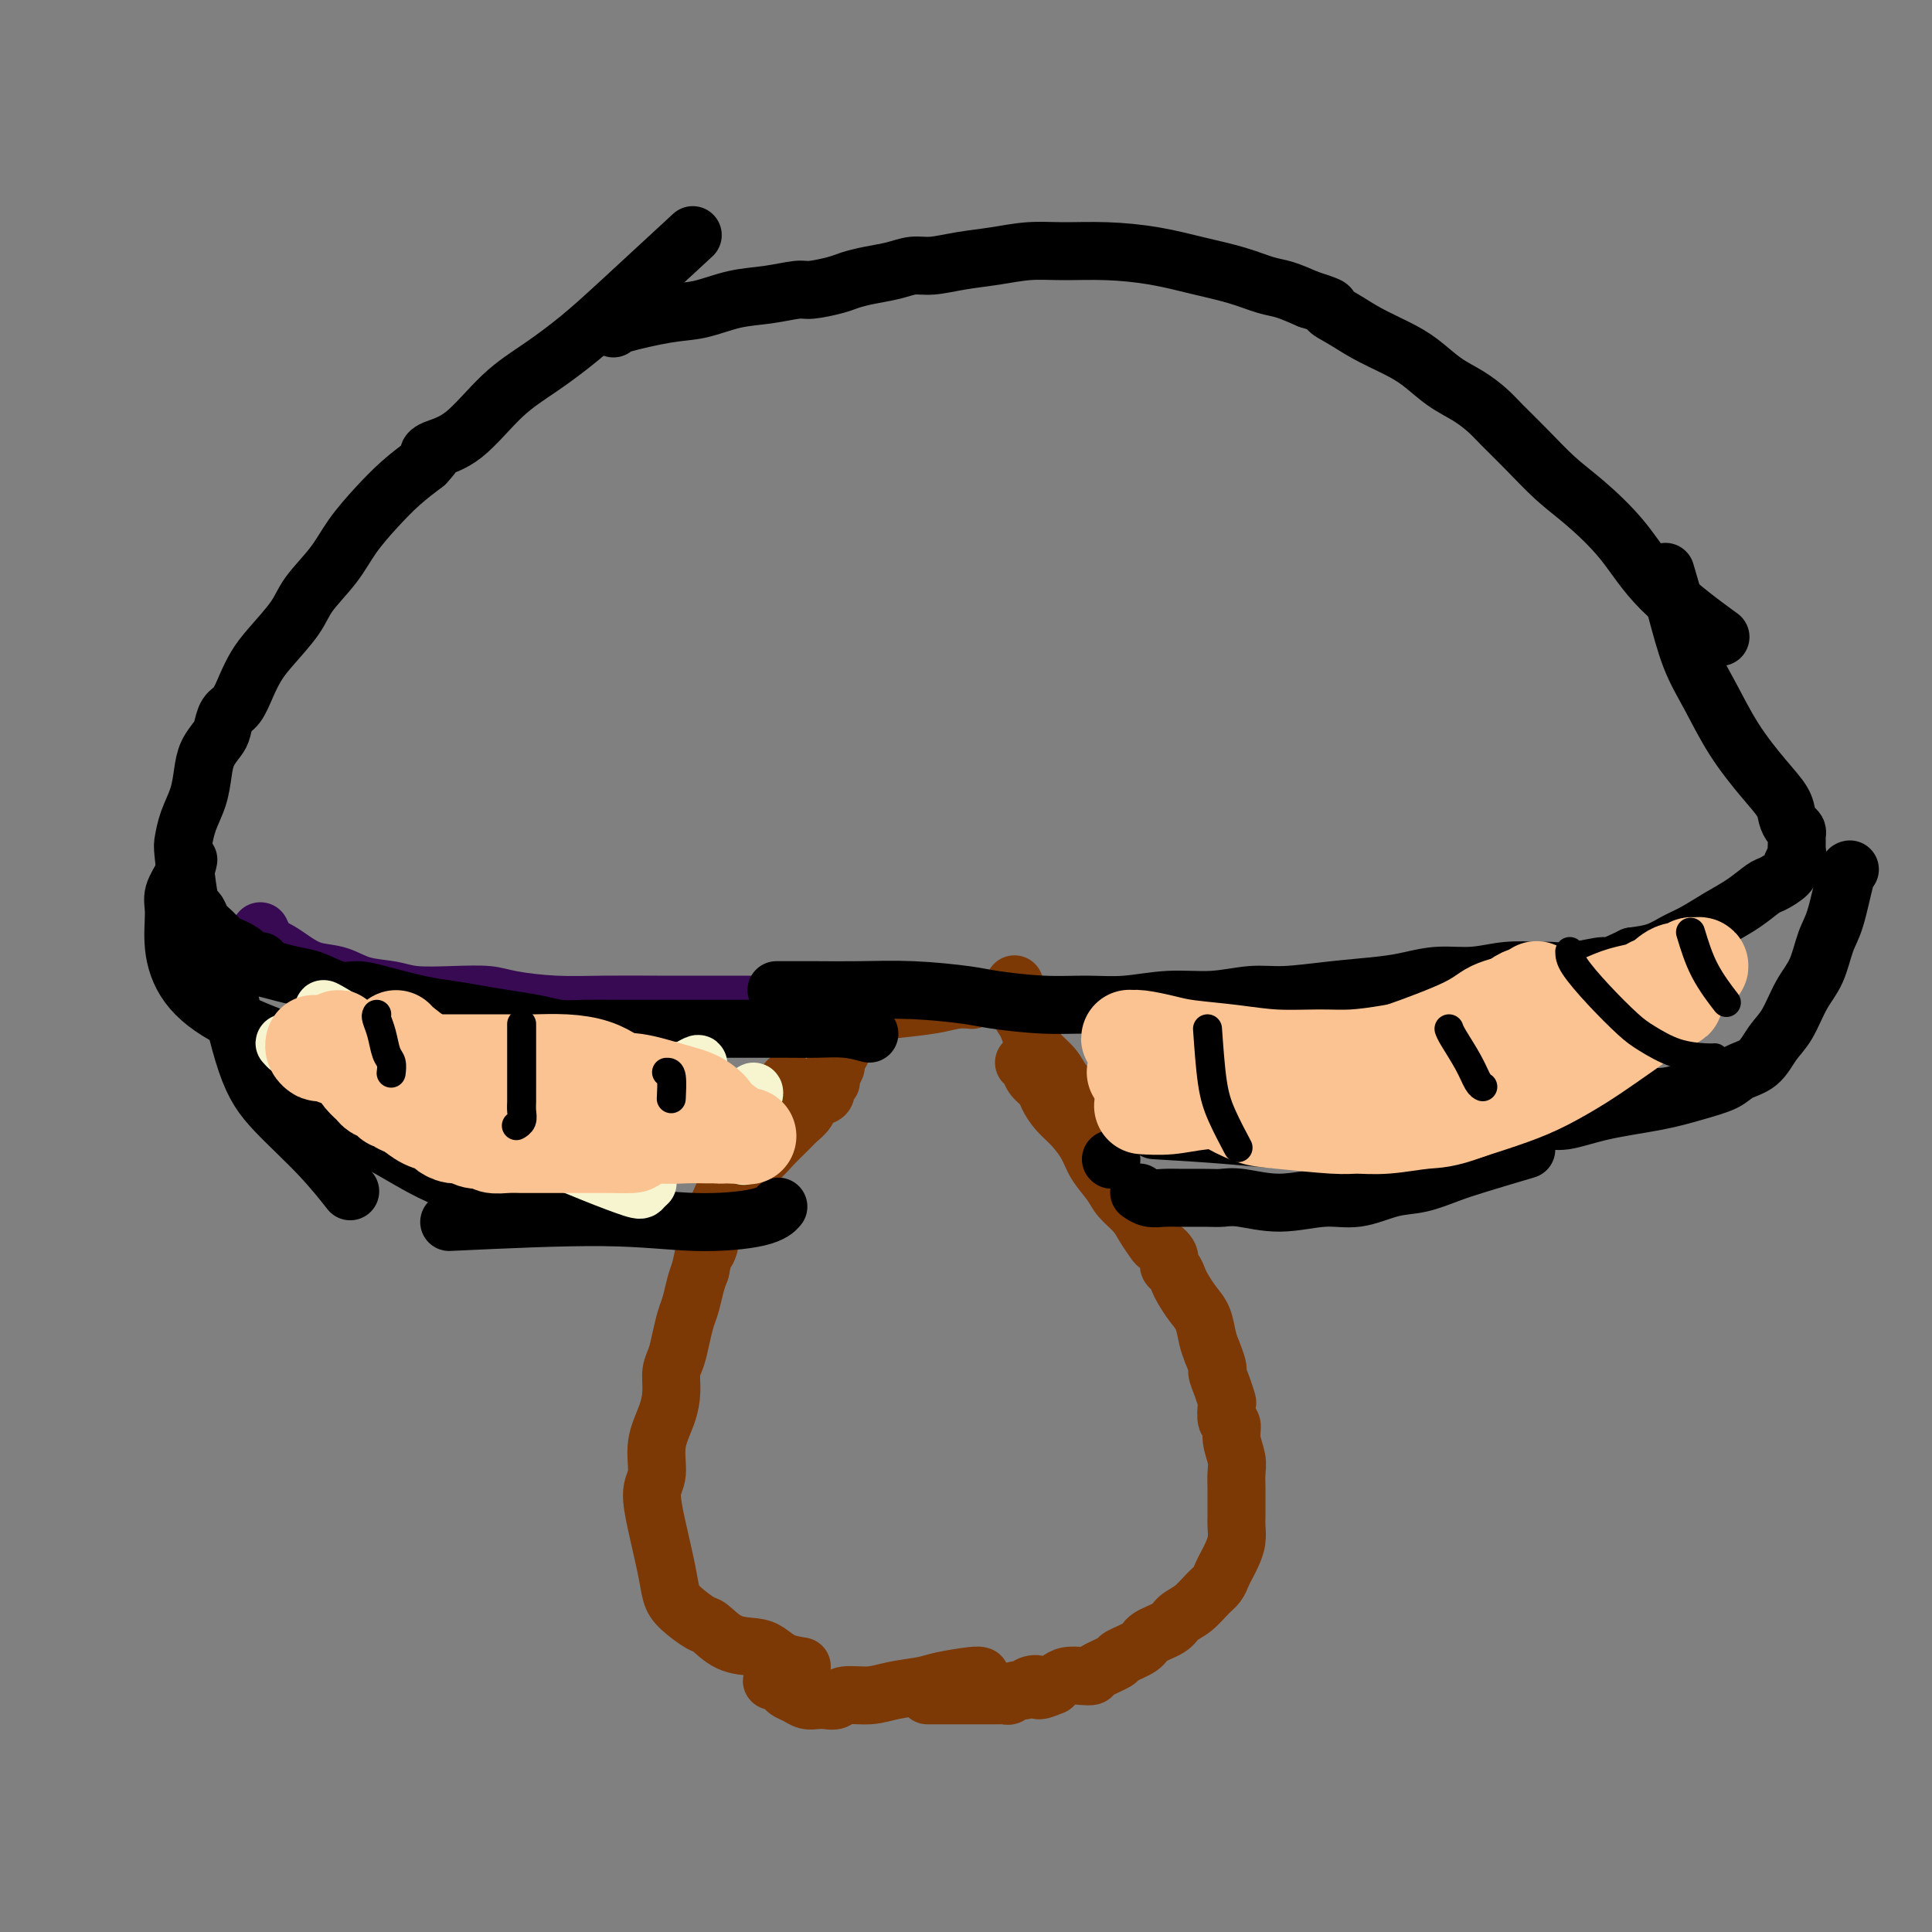 <svg viewBox='0 0 400 400' version='1.1' xmlns='http://www.w3.org/2000/svg' xmlns:xlink='http://www.w3.org/1999/xlink'><rect x="0" y="0" width="400" height="400" fill="#808080" stroke="none"/><g fill='none' stroke='#7C3805' stroke-width='12' stroke-linecap='round' stroke-linejoin='round'><path d='M166,345c-1.409,-0.225 -2.819,-0.449 -4,-1c-1.181,-0.551 -2.135,-1.427 -3,-2c-0.865,-0.573 -1.643,-0.842 -3,-1c-1.357,-0.158 -3.295,-0.204 -5,-1c-1.705,-0.796 -3.177,-2.340 -4,-3c-0.823,-0.660 -0.997,-0.435 -2,-1c-1.003,-0.565 -2.834,-1.919 -4,-3c-1.166,-1.081 -1.667,-1.890 -2,-3c-0.333,-1.110 -0.497,-2.522 -1,-5c-0.503,-2.478 -1.344,-6.024 -2,-9c-0.656,-2.976 -1.128,-5.384 -1,-7c0.128,-1.616 0.857,-2.442 1,-4c0.143,-1.558 -0.298,-3.847 0,-6c0.298,-2.153 1.337,-4.168 2,-6c0.663,-1.832 0.951,-3.481 1,-5c0.049,-1.519 -0.142,-2.909 0,-4c0.142,-1.091 0.615,-1.885 1,-3c0.385,-1.115 0.680,-2.553 1,-4c0.320,-1.447 0.663,-2.903 1,-4c0.337,-1.097 0.668,-1.834 1,-3c0.332,-1.166 0.666,-2.762 1,-4c0.334,-1.238 0.667,-2.119 1,-3'/><path d='M145,263c1.709,-7.959 0.983,-4.856 1,-4c0.017,0.856 0.778,-0.534 1,-2c0.222,-1.466 -0.095,-3.008 0,-4c0.095,-0.992 0.603,-1.434 1,-2c0.397,-0.566 0.684,-1.255 1,-2c0.316,-0.745 0.662,-1.547 1,-2c0.338,-0.453 0.668,-0.558 1,-1c0.332,-0.442 0.667,-1.220 1,-2c0.333,-0.780 0.666,-1.560 1,-2c0.334,-0.440 0.670,-0.539 1,-1c0.330,-0.461 0.653,-1.283 1,-2c0.347,-0.717 0.719,-1.329 1,-2c0.281,-0.671 0.472,-1.402 1,-2c0.528,-0.598 1.395,-1.065 2,-2c0.605,-0.935 0.950,-2.340 1,-3c0.050,-0.660 -0.193,-0.577 0,-1c0.193,-0.423 0.822,-1.354 1,-2c0.178,-0.646 -0.097,-1.008 0,-1c0.097,0.008 0.565,0.387 1,0c0.435,-0.387 0.839,-1.539 1,-2c0.161,-0.461 0.081,-0.230 0,0'/><path d='M212,220c0.365,0.246 0.730,0.492 1,1c0.270,0.508 0.445,1.279 1,2c0.555,0.721 1.490,1.392 2,2c0.510,0.608 0.597,1.151 1,2c0.403,0.849 1.123,2.002 2,3c0.877,0.998 1.910,1.842 3,3c1.090,1.158 2.235,2.631 3,4c0.765,1.369 1.149,2.634 2,4c0.851,1.366 2.168,2.832 3,4c0.832,1.168 1.177,2.038 2,3c0.823,0.962 2.123,2.015 3,3c0.877,0.985 1.330,1.903 2,3c0.670,1.097 1.555,2.373 2,3c0.445,0.627 0.448,0.605 1,1c0.552,0.395 1.653,1.207 2,2c0.347,0.793 -0.059,1.567 0,2c0.059,0.433 0.583,0.527 1,1c0.417,0.473 0.728,1.327 1,2c0.272,0.673 0.507,1.167 1,2c0.493,0.833 1.246,2.007 2,3c0.754,0.993 1.511,1.806 2,3c0.489,1.194 0.711,2.770 1,4c0.289,1.230 0.644,2.115 1,3'/><path d='M251,280c1.574,3.866 1.009,3.530 1,4c-0.009,0.470 0.537,1.746 1,3c0.463,1.254 0.841,2.488 1,3c0.159,0.512 0.099,0.304 0,1c-0.099,0.696 -0.237,2.297 0,3c0.237,0.703 0.848,0.509 1,1c0.152,0.491 -0.155,1.667 0,3c0.155,1.333 0.774,2.822 1,4c0.226,1.178 0.060,2.044 0,3c-0.060,0.956 -0.015,2.002 0,3c0.015,0.998 0.001,1.948 0,3c-0.001,1.052 0.011,2.207 0,3c-0.011,0.793 -0.045,1.223 0,2c0.045,0.777 0.167,1.899 0,3c-0.167,1.101 -0.624,2.181 -1,3c-0.376,0.819 -0.669,1.378 -1,2c-0.331,0.622 -0.698,1.307 -1,2c-0.302,0.693 -0.540,1.393 -1,2c-0.460,0.607 -1.143,1.121 -2,2c-0.857,0.879 -1.890,2.122 -3,3c-1.110,0.878 -2.299,1.391 -3,2c-0.701,0.609 -0.916,1.314 -2,2c-1.084,0.686 -3.037,1.353 -4,2c-0.963,0.647 -0.936,1.273 -2,2c-1.064,0.727 -3.218,1.554 -4,2c-0.782,0.446 -0.191,0.511 -1,1c-0.809,0.489 -3.018,1.402 -4,2c-0.982,0.598 -0.735,0.881 -1,1c-0.265,0.119 -1.040,0.073 -2,0c-0.960,-0.073 -2.105,-0.174 -3,0c-0.895,0.174 -1.542,0.621 -2,1c-0.458,0.379 -0.729,0.689 -1,1'/><path d='M218,349c-4.279,1.874 -2.978,0.558 -3,0c-0.022,-0.558 -1.368,-0.360 -2,0c-0.632,0.360 -0.550,0.881 -1,1c-0.450,0.119 -1.431,-0.164 -2,0c-0.569,0.164 -0.725,0.776 -1,1c-0.275,0.224 -0.670,0.060 -1,0c-0.330,-0.060 -0.595,-0.016 -1,0c-0.405,0.016 -0.949,0.004 -1,0c-0.051,-0.004 0.390,-0.001 0,0c-0.390,0.001 -1.610,0.000 -2,0c-0.390,-0.000 0.051,-0.000 0,0c-0.051,0.000 -0.595,0.000 -1,0c-0.405,-0.000 -0.671,-0.000 -1,0c-0.329,0.000 -0.722,0.000 -1,0c-0.278,-0.000 -0.441,-0.000 -1,0c-0.559,0.000 -1.513,0.000 -2,0c-0.487,-0.000 -0.508,-0.000 -1,0c-0.492,0.000 -1.456,0.000 -2,0c-0.544,-0.000 -0.668,-0.000 -1,0c-0.332,0.000 -0.873,0.000 -1,0c-0.127,-0.000 0.158,-0.000 0,0c-0.158,0.000 -0.759,0.000 -1,0c-0.241,-0.000 -0.120,-0.000 0,0'/><path d='M203,347c-0.247,-0.089 -0.493,-0.177 -2,0c-1.507,0.177 -4.274,0.621 -6,1c-1.726,0.379 -2.412,0.694 -4,1c-1.588,0.306 -4.078,0.604 -6,1c-1.922,0.396 -3.277,0.891 -5,1c-1.723,0.109 -3.812,-0.166 -5,0c-1.188,0.166 -1.473,0.774 -2,1c-0.527,0.226 -1.297,0.072 -2,0c-0.703,-0.072 -1.339,-0.060 -2,0c-0.661,0.060 -1.348,0.170 -2,0c-0.652,-0.170 -1.271,-0.619 -2,-1c-0.729,-0.381 -1.568,-0.694 -2,-1c-0.432,-0.306 -0.455,-0.604 -1,-1c-0.545,-0.396 -1.610,-0.890 -2,-1c-0.390,-0.110 -0.105,0.163 0,0c0.105,-0.163 0.030,-0.761 0,-1c-0.030,-0.239 -0.015,-0.120 0,0'/><path d='M154,243c-0.071,0.215 -0.143,0.430 0,0c0.143,-0.430 0.499,-1.505 1,-2c0.501,-0.495 1.146,-0.412 2,-1c0.854,-0.588 1.915,-1.849 3,-3c1.085,-1.151 2.192,-2.193 3,-3c0.808,-0.807 1.317,-1.381 2,-2c0.683,-0.619 1.541,-1.284 2,-2c0.459,-0.716 0.519,-1.484 1,-2c0.481,-0.516 1.382,-0.781 2,-1c0.618,-0.219 0.954,-0.391 1,-1c0.046,-0.609 -0.199,-1.654 0,-2c0.199,-0.346 0.841,0.006 1,0c0.159,-0.006 -0.165,-0.372 0,-1c0.165,-0.628 0.817,-1.520 1,-2c0.183,-0.480 -0.105,-0.549 0,-1c0.105,-0.451 0.603,-1.284 1,-2c0.397,-0.716 0.694,-1.316 1,-2c0.306,-0.684 0.621,-1.453 1,-2c0.379,-0.547 0.823,-0.870 1,-1c0.177,-0.130 0.089,-0.065 0,0'/><path d='M223,227c-1.126,-1.009 -2.252,-2.017 -3,-3c-0.748,-0.983 -1.117,-1.940 -2,-3c-0.883,-1.060 -2.279,-2.223 -3,-3c-0.721,-0.777 -0.767,-1.168 -1,-2c-0.233,-0.832 -0.655,-2.106 -1,-3c-0.345,-0.894 -0.614,-1.410 -1,-2c-0.386,-0.590 -0.888,-1.255 -1,-2c-0.112,-0.745 0.166,-1.571 0,-2c-0.166,-0.429 -0.775,-0.462 -1,-1c-0.225,-0.538 -0.064,-1.582 0,-2c0.064,-0.418 0.032,-0.209 0,0'/><path d='M177,210c2.603,-0.340 5.206,-0.679 8,-1c2.794,-0.321 5.780,-0.622 8,-1c2.220,-0.378 3.675,-0.833 5,-1c1.325,-0.167 2.522,-0.048 3,0c0.478,0.048 0.239,0.024 0,0'/></g>
<g fill='none' stroke='#370A53' stroke-width='12' stroke-linecap='round' stroke-linejoin='round'><path d='M164,208c-3.408,0.000 -6.816,0.001 -10,0c-3.184,-0.001 -6.144,-0.003 -9,0c-2.856,0.003 -5.609,0.011 -9,0c-3.391,-0.011 -7.422,-0.042 -11,0c-3.578,0.042 -6.705,0.156 -10,0c-3.295,-0.156 -6.760,-0.581 -9,-1c-2.240,-0.419 -3.256,-0.832 -5,-1c-1.744,-0.168 -4.215,-0.090 -7,0c-2.785,0.090 -5.882,0.194 -8,0c-2.118,-0.194 -3.256,-0.685 -5,-1c-1.744,-0.315 -4.095,-0.455 -6,-1c-1.905,-0.545 -3.365,-1.494 -5,-2c-1.635,-0.506 -3.446,-0.568 -5,-1c-1.554,-0.432 -2.851,-1.233 -4,-2c-1.149,-0.767 -2.150,-1.498 -3,-2c-0.850,-0.502 -1.547,-0.774 -2,-1c-0.453,-0.226 -0.660,-0.407 -1,-1c-0.340,-0.593 -0.811,-1.598 -1,-2c-0.189,-0.402 -0.094,-0.201 0,0'/></g>
<g fill='none' stroke='#000000' stroke-width='12' stroke-linecap='round' stroke-linejoin='round'><path d='M180,214c-1.563,-0.423 -3.125,-0.845 -5,-1c-1.875,-0.155 -4.062,-0.041 -6,0c-1.938,0.041 -3.628,0.011 -6,0c-2.372,-0.011 -5.428,-0.003 -8,0c-2.572,0.003 -4.661,0.001 -7,0c-2.339,-0.001 -4.929,-0.000 -7,0c-2.071,0.000 -3.624,0.001 -5,0c-1.376,-0.001 -2.575,-0.003 -4,0c-1.425,0.003 -3.075,0.012 -5,0c-1.925,-0.012 -4.123,-0.045 -6,0c-1.877,0.045 -3.432,0.166 -5,0c-1.568,-0.166 -3.150,-0.621 -5,-1c-1.850,-0.379 -3.968,-0.682 -6,-1c-2.032,-0.318 -3.979,-0.650 -6,-1c-2.021,-0.350 -4.118,-0.719 -6,-1c-1.882,-0.281 -3.550,-0.474 -6,-1c-2.450,-0.526 -5.684,-1.384 -8,-2c-2.316,-0.616 -3.715,-0.991 -5,-1c-1.285,-0.009 -2.458,0.348 -4,0c-1.542,-0.348 -3.455,-1.403 -5,-2c-1.545,-0.597 -2.724,-0.738 -4,-1c-1.276,-0.262 -2.650,-0.646 -4,-1c-1.350,-0.354 -2.675,-0.677 -4,-1'/><path d='M53,200c-10.330,-2.352 -4.656,-1.732 -3,-2c1.656,-0.268 -0.708,-1.423 -2,-2c-1.292,-0.577 -1.512,-0.574 -2,-1c-0.488,-0.426 -1.244,-1.281 -2,-2c-0.756,-0.719 -1.513,-1.303 -2,-2c-0.487,-0.697 -0.705,-1.508 -1,-2c-0.295,-0.492 -0.665,-0.665 -1,-1c-0.335,-0.335 -0.633,-0.833 -1,-3c-0.367,-2.167 -0.803,-6.004 -1,-8c-0.197,-1.996 -0.156,-2.151 0,-3c0.156,-0.849 0.427,-2.391 1,-4c0.573,-1.609 1.449,-3.283 2,-5c0.551,-1.717 0.777,-3.475 1,-5c0.223,-1.525 0.444,-2.816 1,-4c0.556,-1.184 1.447,-2.262 2,-3c0.553,-0.738 0.767,-1.134 1,-2c0.233,-0.866 0.486,-2.200 1,-3c0.514,-0.800 1.289,-1.067 2,-2c0.711,-0.933 1.357,-2.533 2,-4c0.643,-1.467 1.284,-2.799 2,-4c0.716,-1.201 1.505,-2.269 3,-4c1.495,-1.731 3.694,-4.125 5,-6c1.306,-1.875 1.720,-3.232 3,-5c1.280,-1.768 3.426,-3.946 5,-6c1.574,-2.054 2.577,-3.984 4,-6c1.423,-2.016 3.268,-4.120 5,-6c1.732,-1.880 3.352,-3.537 5,-5c1.648,-1.463 3.324,-2.731 5,-4'/><path d='M88,96c2.556,-2.732 1.447,-2.063 1,-2c-0.447,0.063 -0.232,-0.480 1,-1c1.232,-0.520 3.482,-1.015 6,-3c2.518,-1.985 5.304,-5.459 8,-8c2.696,-2.541 5.303,-4.151 8,-6c2.697,-1.849 5.486,-3.939 8,-6c2.514,-2.061 4.754,-4.093 9,-8c4.246,-3.907 10.499,-9.688 13,-12c2.501,-2.312 1.251,-1.156 0,0'/><path d='M127,68c-0.006,-0.212 -0.013,-0.424 2,-1c2.013,-0.576 6.045,-1.517 9,-2c2.955,-0.483 4.833,-0.507 7,-1c2.167,-0.493 4.622,-1.456 7,-2c2.378,-0.544 4.680,-0.671 7,-1c2.320,-0.329 4.657,-0.862 6,-1c1.343,-0.138 1.692,0.118 3,0c1.308,-0.118 3.574,-0.610 5,-1c1.426,-0.390 2.011,-0.678 3,-1c0.989,-0.322 2.384,-0.678 4,-1c1.616,-0.322 3.455,-0.611 5,-1c1.545,-0.389 2.795,-0.879 4,-1c1.205,-0.121 2.363,0.125 4,0c1.637,-0.125 3.753,-0.623 6,-1c2.247,-0.377 4.625,-0.635 7,-1c2.375,-0.365 4.747,-0.838 7,-1c2.253,-0.162 4.386,-0.013 7,0c2.614,0.013 5.707,-0.109 9,0c3.293,0.109 6.785,0.448 10,1c3.215,0.552 6.154,1.316 9,2c2.846,0.684 5.598,1.286 8,2c2.402,0.714 4.454,1.538 6,2c1.546,0.462 2.584,0.560 4,1c1.416,0.440 3.208,1.220 5,2'/><path d='M271,62c5.734,1.762 4.069,1.667 4,2c-0.069,0.333 1.456,1.093 3,2c1.544,0.907 3.105,1.961 5,3c1.895,1.039 4.125,2.063 6,3c1.875,0.937 3.396,1.786 5,3c1.604,1.214 3.291,2.794 5,4c1.709,1.206 3.439,2.037 5,3c1.561,0.963 2.952,2.057 4,3c1.048,0.943 1.752,1.736 3,3c1.248,1.264 3.040,3.001 5,5c1.960,1.999 4.089,4.260 6,6c1.911,1.740 3.603,2.958 6,5c2.397,2.042 5.498,4.908 8,8c2.502,3.092 4.404,6.409 8,10c3.596,3.591 8.884,7.454 11,9c2.116,1.546 1.058,0.773 0,0'/><path d='M345,119c-0.160,-0.539 -0.320,-1.077 0,0c0.320,1.077 1.120,3.771 2,7c0.880,3.229 1.840,6.993 3,10c1.160,3.007 2.520,5.256 4,8c1.480,2.744 3.079,5.982 5,9c1.921,3.018 4.165,5.817 6,8c1.835,2.183 3.262,3.750 4,5c0.738,1.250 0.786,2.181 1,3c0.214,0.819 0.593,1.525 1,2c0.407,0.475 0.841,0.719 1,1c0.159,0.281 0.042,0.600 0,1c-0.042,0.400 -0.010,0.880 0,1c0.010,0.120 -0.001,-0.119 0,0c0.001,0.119 0.013,0.598 0,1c-0.013,0.402 -0.052,0.728 0,1c0.052,0.272 0.195,0.491 0,1c-0.195,0.509 -0.729,1.308 -1,2c-0.271,0.692 -0.280,1.276 -1,2c-0.720,0.724 -2.152,1.587 -3,2c-0.848,0.413 -1.111,0.375 -2,1c-0.889,0.625 -2.403,1.911 -4,3c-1.597,1.089 -3.276,1.980 -5,3c-1.724,1.020 -3.493,2.170 -5,3c-1.507,0.830 -2.752,1.339 -4,2c-1.248,0.661 -2.499,1.475 -4,2c-1.501,0.525 -3.250,0.763 -5,1'/><path d='M338,198c-5.555,2.712 -4.941,1.994 -6,2c-1.059,0.006 -3.789,0.738 -6,1c-2.211,0.262 -3.902,0.055 -5,0c-1.098,-0.055 -1.601,0.041 -3,0c-1.399,-0.041 -3.692,-0.218 -6,0c-2.308,0.218 -4.630,0.832 -7,1c-2.370,0.168 -4.789,-0.109 -7,0c-2.211,0.109 -4.213,0.602 -6,1c-1.787,0.398 -3.360,0.699 -6,1c-2.640,0.301 -6.348,0.601 -10,1c-3.652,0.399 -7.247,0.895 -10,1c-2.753,0.105 -4.663,-0.182 -7,0c-2.337,0.182 -5.103,0.834 -8,1c-2.897,0.166 -5.927,-0.155 -9,0c-3.073,0.155 -6.189,0.785 -9,1c-2.811,0.215 -5.318,0.015 -8,0c-2.682,-0.015 -5.540,0.154 -9,0c-3.460,-0.154 -7.524,-0.630 -10,-1c-2.476,-0.370 -3.365,-0.635 -6,-1c-2.635,-0.365 -7.015,-0.830 -11,-1c-3.985,-0.170 -7.576,-0.046 -11,0c-3.424,0.046 -6.681,0.012 -9,0c-2.319,-0.012 -3.701,-0.003 -5,0c-1.299,0.003 -2.514,0.001 -3,0c-0.486,-0.001 -0.243,-0.000 0,0'/><path d='M54,199c0.000,0.000 0.100,0.100 0.1,0.1'/><path d='M39,178c-0.193,0.894 -0.386,1.787 -1,3c-0.614,1.213 -1.649,2.745 -2,4c-0.351,1.255 -0.019,2.232 0,4c0.019,1.768 -0.277,4.327 0,7c0.277,2.673 1.126,5.459 3,8c1.874,2.541 4.774,4.838 9,7c4.226,2.162 9.779,4.189 12,5c2.221,0.811 1.111,0.405 0,0'/><path d='M46,200c1.659,7.537 3.317,15.075 5,20c1.683,4.925 3.389,7.238 6,10c2.611,2.762 6.126,5.974 9,9c2.874,3.026 5.107,5.864 6,7c0.893,1.136 0.447,0.568 0,0'/><path d='M62,228c0.273,0.112 0.545,0.223 4,2c3.455,1.777 10.091,5.219 15,8c4.909,2.781 8.091,4.903 14,7c5.909,2.097 14.545,4.171 18,5c3.455,0.829 1.727,0.415 0,0'/><path d='M93,253c11.735,-0.550 23.470,-1.100 32,-1c8.530,0.100 13.853,0.852 19,1c5.147,0.148 10.116,-0.306 13,-1c2.884,-0.694 3.681,-1.627 4,-2c0.319,-0.373 0.159,-0.187 0,0'/><path d='M239,234c5.146,0.307 10.292,0.614 15,1c4.708,0.386 8.978,0.849 13,1c4.022,0.151 7.796,-0.012 13,0c5.204,0.012 11.838,0.199 17,0c5.162,-0.199 8.851,-0.784 11,-1c2.149,-0.216 2.757,-0.062 3,0c0.243,0.062 0.122,0.031 0,0'/><path d='M283,233c0.000,0.000 0.100,0.100 0.1,0.1'/><path d='M339,227c2.089,0.111 4.178,0.222 6,0c1.822,-0.222 3.378,-0.778 4,-1c0.622,-0.222 0.311,-0.111 0,0'/><path d='M383,180c-0.246,0.050 -0.491,0.100 -1,2c-0.509,1.900 -1.280,5.649 -2,8c-0.720,2.351 -1.389,3.303 -2,5c-0.611,1.697 -1.162,4.139 -2,6c-0.838,1.861 -1.961,3.142 -3,5c-1.039,1.858 -1.994,4.294 -3,6c-1.006,1.706 -2.062,2.684 -3,4c-0.938,1.316 -1.757,2.972 -3,4c-1.243,1.028 -2.910,1.430 -4,2c-1.090,0.570 -1.604,1.309 -3,2c-1.396,0.691 -3.675,1.333 -6,2c-2.325,0.667 -4.695,1.360 -8,2c-3.305,0.640 -7.543,1.228 -11,2c-3.457,0.772 -6.131,1.727 -8,2c-1.869,0.273 -2.932,-0.137 -4,0c-1.068,0.137 -2.142,0.820 -3,1c-0.858,0.180 -1.500,-0.144 -2,0c-0.500,0.144 -0.857,0.755 -1,1c-0.143,0.245 -0.071,0.122 0,0'/><path d='M316,238c-3.693,1.099 -7.385,2.197 -10,3c-2.615,0.803 -4.152,1.310 -6,2c-1.848,0.690 -4.007,1.563 -6,2c-1.993,0.437 -3.821,0.439 -6,1c-2.179,0.561 -4.709,1.681 -7,2c-2.291,0.319 -4.344,-0.163 -7,0c-2.656,0.163 -5.914,0.972 -9,1c-3.086,0.028 -5.998,-0.725 -8,-1c-2.002,-0.275 -3.092,-0.073 -4,0c-0.908,0.073 -1.634,0.016 -3,0c-1.366,-0.016 -3.372,0.010 -5,0c-1.628,-0.010 -2.880,-0.054 -4,0c-1.120,0.054 -2.109,0.207 -3,0c-0.891,-0.207 -1.683,-0.773 -2,-1c-0.317,-0.227 -0.158,-0.113 0,0'/><path d='M230,240c0.000,0.000 0.100,0.100 0.1,0.1'/></g>
<g fill='none' stroke='#F7F5D0' stroke-width='12' stroke-linecap='round' stroke-linejoin='round'><path d='M98,223c2.841,1.403 5.682,2.806 8,4c2.318,1.194 4.112,2.180 6,3c1.888,0.820 3.870,1.475 6,2c2.130,0.525 4.409,0.922 6,1c1.591,0.078 2.493,-0.161 4,0c1.507,0.161 3.620,0.722 5,1c1.380,0.278 2.028,0.272 3,0c0.972,-0.272 2.269,-0.811 3,-1c0.731,-0.189 0.895,-0.029 1,0c0.105,0.029 0.152,-0.073 0,0c-0.152,0.073 -0.504,0.322 -1,0c-0.496,-0.322 -1.137,-1.214 -3,-2c-1.863,-0.786 -4.950,-1.464 -8,-2c-3.050,-0.536 -6.065,-0.928 -9,-1c-2.935,-0.072 -5.790,0.177 -8,0c-2.210,-0.177 -3.773,-0.779 -5,-1c-1.227,-0.221 -2.117,-0.061 -3,0c-0.883,0.061 -1.761,0.023 -2,0c-0.239,-0.023 0.159,-0.031 0,0c-0.159,0.031 -0.874,0.099 1,0c1.874,-0.099 6.337,-0.367 10,0c3.663,0.367 6.525,1.368 9,2c2.475,0.632 4.564,0.895 6,1c1.436,0.105 2.218,0.053 3,0'/><path d='M130,230c4.440,0.681 2.040,0.884 2,1c-0.040,0.116 2.281,0.146 2,0c-0.281,-0.146 -3.164,-0.469 -7,-1c-3.836,-0.531 -8.627,-1.270 -13,-2c-4.373,-0.730 -8.329,-1.453 -11,-2c-2.671,-0.547 -4.057,-0.920 -7,-2c-2.943,-1.080 -7.443,-2.866 -10,-4c-2.557,-1.134 -3.171,-1.614 -4,-2c-0.829,-0.386 -1.871,-0.677 -3,-1c-1.129,-0.323 -2.343,-0.678 -3,-1c-0.657,-0.322 -0.756,-0.610 -1,-1c-0.244,-0.390 -0.632,-0.882 -1,-1c-0.368,-0.118 -0.717,0.138 -1,0c-0.283,-0.138 -0.502,-0.670 1,0c1.502,0.670 4.725,2.541 9,6c4.275,3.459 9.604,8.508 15,12c5.396,3.492 10.861,5.429 15,7c4.139,1.571 6.951,2.775 10,4c3.049,1.225 6.333,2.472 8,3c1.667,0.528 1.715,0.337 2,0c0.285,-0.337 0.808,-0.822 1,-1c0.192,-0.178 0.055,-0.051 0,0c-0.055,0.051 -0.027,0.025 0,0'/><path d='M67,209c-0.085,-0.142 -0.169,-0.285 2,1c2.169,1.285 6.593,3.996 10,6c3.407,2.004 5.798,3.300 8,5c2.202,1.700 4.214,3.804 6,5c1.786,1.196 3.345,1.483 5,2c1.655,0.517 3.405,1.263 5,2c1.595,0.737 3.035,1.466 5,2c1.965,0.534 4.456,0.872 6,1c1.544,0.128 2.139,0.047 3,0c0.861,-0.047 1.986,-0.058 3,0c1.014,0.058 1.918,0.185 3,0c1.082,-0.185 2.344,-0.681 3,-1c0.656,-0.319 0.708,-0.460 1,-1c0.292,-0.540 0.825,-1.479 1,-2c0.175,-0.521 -0.009,-0.623 0,-1c0.009,-0.377 0.209,-1.030 -1,-2c-1.209,-0.970 -3.827,-2.257 -6,-3c-2.173,-0.743 -3.901,-0.941 -6,-1c-2.099,-0.059 -4.568,0.022 -7,0c-2.432,-0.022 -4.827,-0.146 -7,0c-2.173,0.146 -4.126,0.561 -6,1c-1.874,0.439 -3.671,0.902 -5,1c-1.329,0.098 -2.191,-0.170 -3,0c-0.809,0.170 -1.564,0.776 -2,1c-0.436,0.224 -0.553,0.064 -1,0c-0.447,-0.064 -1.223,-0.032 -2,0'/><path d='M82,225c-5.081,0.500 -1.285,0.250 -1,0c0.285,-0.250 -2.941,-0.501 -5,-1c-2.059,-0.499 -2.951,-1.247 -4,-2c-1.049,-0.753 -2.257,-1.512 -4,-2c-1.743,-0.488 -4.023,-0.705 -5,-1c-0.977,-0.295 -0.652,-0.669 -1,-1c-0.348,-0.331 -1.368,-0.620 -2,-1c-0.632,-0.380 -0.875,-0.851 -1,-1c-0.125,-0.149 -0.132,0.025 0,0c0.132,-0.025 0.403,-0.248 1,0c0.597,0.248 1.521,0.967 3,2c1.479,1.033 3.513,2.380 6,4c2.487,1.620 5.429,3.512 8,5c2.571,1.488 4.773,2.571 7,4c2.227,1.429 4.479,3.205 6,4c1.521,0.795 2.312,0.609 3,1c0.688,0.391 1.272,1.358 2,2c0.728,0.642 1.599,0.957 3,1c1.401,0.043 3.332,-0.188 5,0c1.668,0.188 3.074,0.796 5,1c1.926,0.204 4.374,0.005 6,0c1.626,-0.005 2.432,0.184 4,0c1.568,-0.184 3.897,-0.742 6,-2c2.103,-1.258 3.978,-3.216 6,-5c2.022,-1.784 4.191,-3.392 6,-5c1.809,-1.608 3.258,-3.214 4,-4c0.742,-0.786 0.777,-0.750 1,-1c0.223,-0.250 0.635,-0.786 1,-1c0.365,-0.214 0.682,-0.107 1,0'/><path d='M143,222c3.010,-2.730 1.037,-1.554 0,-1c-1.037,0.554 -1.136,0.486 -4,1c-2.864,0.514 -8.492,1.609 -11,2c-2.508,0.391 -1.894,0.076 -3,0c-1.106,-0.076 -3.931,0.086 -7,0c-3.069,-0.086 -6.381,-0.419 -9,-1c-2.619,-0.581 -4.543,-1.409 -6,-2c-1.457,-0.591 -2.446,-0.944 -3,-1c-0.554,-0.056 -0.674,0.185 -1,0c-0.326,-0.185 -0.858,-0.794 -1,-1c-0.142,-0.206 0.105,-0.007 0,0c-0.105,0.007 -0.563,-0.177 0,0c0.563,0.177 2.147,0.716 4,1c1.853,0.284 3.977,0.314 6,1c2.023,0.686 3.946,2.029 6,3c2.054,0.971 4.238,1.571 6,2c1.762,0.429 3.102,0.688 4,1c0.898,0.312 1.355,0.676 2,1c0.645,0.324 1.480,0.609 2,1c0.520,0.391 0.727,0.888 1,1c0.273,0.112 0.612,-0.162 1,0c0.388,0.162 0.825,0.761 1,1c0.175,0.239 0.087,0.120 0,0'/><path d='M134,227c2.273,0.719 4.545,1.437 6,2c1.455,0.563 2.092,0.969 4,1c1.908,0.031 5.086,-0.315 7,-1c1.914,-0.685 2.563,-1.710 3,-2c0.437,-0.290 0.663,0.156 1,0c0.337,-0.156 0.784,-0.913 1,-1c0.216,-0.087 0.202,0.496 0,1c-0.202,0.504 -0.590,0.931 -1,2c-0.410,1.069 -0.842,2.781 -1,4c-0.158,1.219 -0.043,1.943 0,3c0.043,1.057 0.012,2.445 0,3c-0.012,0.555 -0.006,0.278 0,0'/></g>
<g fill='none' stroke='#FCC392' stroke-width='12' stroke-linecap='round' stroke-linejoin='round'><path d='M97,234c3.351,-0.370 6.702,-0.741 18,0c11.298,0.741 30.544,2.592 38,3c7.456,0.408 3.122,-0.627 2,-1c-1.122,-0.373 0.968,-0.085 2,0c1.032,0.085 1.005,-0.032 1,0c-0.005,0.032 0.011,0.212 0,0c-0.011,-0.212 -0.049,-0.818 0,-1c0.049,-0.182 0.187,0.060 0,0c-0.187,-0.060 -0.697,-0.421 -1,-1c-0.303,-0.579 -0.397,-1.374 -1,-2c-0.603,-0.626 -1.715,-1.082 -3,-2c-1.285,-0.918 -2.743,-2.298 -4,-3c-1.257,-0.702 -2.314,-0.725 -4,-1c-1.686,-0.275 -4.001,-0.802 -6,-1c-1.999,-0.198 -3.684,-0.068 -5,0c-1.316,0.068 -2.265,0.073 -3,0c-0.735,-0.073 -1.257,-0.223 -2,0c-0.743,0.223 -1.708,0.819 -2,1c-0.292,0.181 0.087,-0.054 1,0c0.913,0.054 2.358,0.396 4,1c1.642,0.604 3.481,1.470 5,2c1.519,0.530 2.720,0.723 4,1c1.280,0.277 2.640,0.639 4,1'/><path d='M145,231c3.249,0.773 2.372,0.207 2,0c-0.372,-0.207 -0.239,-0.054 0,0c0.239,0.054 0.585,0.011 1,0c0.415,-0.011 0.900,0.012 1,0c0.100,-0.012 -0.183,-0.058 0,0c0.183,0.058 0.833,0.221 1,0c0.167,-0.221 -0.148,-0.825 0,-1c0.148,-0.175 0.759,0.081 1,0c0.241,-0.081 0.110,-0.499 0,-1c-0.110,-0.501 -0.200,-1.087 -1,-2c-0.800,-0.913 -2.311,-2.154 -4,-3c-1.689,-0.846 -3.557,-1.299 -6,-2c-2.443,-0.701 -5.460,-1.652 -8,-2c-2.540,-0.348 -4.603,-0.093 -7,0c-2.397,0.093 -5.130,0.024 -7,0c-1.870,-0.024 -2.879,-0.002 -4,0c-1.121,0.002 -2.354,-0.014 -3,0c-0.646,0.014 -0.704,0.058 -1,0c-0.296,-0.058 -0.829,-0.219 -1,0c-0.171,0.219 0.020,0.819 0,1c-0.020,0.181 -0.251,-0.057 0,0c0.251,0.057 0.984,0.407 2,1c1.016,0.593 2.316,1.427 4,2c1.684,0.573 3.754,0.883 5,1c1.246,0.117 1.668,0.040 2,0c0.332,-0.040 0.573,-0.042 1,0c0.427,0.042 1.038,0.127 1,0c-0.038,-0.127 -0.725,-0.465 -4,-1c-3.275,-0.535 -9.137,-1.268 -15,-2'/><path d='M105,222c-4.838,-0.869 -7.934,-1.543 -11,-2c-3.066,-0.457 -6.104,-0.697 -9,-1c-2.896,-0.303 -5.650,-0.670 -8,-1c-2.350,-0.330 -4.295,-0.625 -6,-1c-1.705,-0.375 -3.170,-0.831 -4,-1c-0.830,-0.169 -1.025,-0.049 -1,0c0.025,0.049 0.269,0.029 0,0c-0.269,-0.029 -1.052,-0.066 -1,0c0.052,0.066 0.938,0.233 4,1c3.062,0.767 8.301,2.132 13,4c4.699,1.868 8.857,4.238 13,6c4.143,1.762 8.270,2.917 12,4c3.730,1.083 7.062,2.094 10,3c2.938,0.906 5.483,1.705 8,2c2.517,0.295 5.005,0.084 6,0c0.995,-0.084 0.498,-0.042 0,0'/></g>
<g fill='none' stroke='#FCC392' stroke-width='20' stroke-linecap='round' stroke-linejoin='round'><path d='M82,215c0.011,0.092 0.021,0.185 1,1c0.979,0.815 2.926,2.354 4,3c1.074,0.646 1.276,0.400 2,1c0.724,0.600 1.969,2.045 3,3c1.031,0.955 1.847,1.422 3,2c1.153,0.578 2.644,1.269 4,2c1.356,0.731 2.577,1.501 4,2c1.423,0.499 3.050,0.726 4,1c0.950,0.274 1.225,0.594 2,1c0.775,0.406 2.049,0.897 3,1c0.951,0.103 1.577,-0.182 2,0c0.423,0.182 0.642,0.832 2,1c1.358,0.168 3.853,-0.147 5,0c1.147,0.147 0.945,0.757 2,1c1.055,0.243 3.365,0.118 5,0c1.635,-0.118 2.593,-0.228 4,0c1.407,0.228 3.263,0.793 5,1c1.737,0.207 3.354,0.055 5,0c1.646,-0.055 3.319,-0.015 4,0c0.681,0.015 0.368,0.004 1,0c0.632,-0.004 2.209,-0.001 3,0c0.791,0.001 0.798,0.000 1,0c0.202,-0.000 0.601,-0.000 1,0'/><path d='M152,235c6.047,0.449 1.164,0.072 -1,0c-2.164,-0.072 -1.609,0.162 -2,0c-0.391,-0.162 -1.729,-0.719 -3,-1c-1.271,-0.281 -2.474,-0.285 -4,0c-1.526,0.285 -3.375,0.861 -5,1c-1.625,0.139 -3.025,-0.158 -5,0c-1.975,0.158 -4.525,0.772 -7,1c-2.475,0.228 -4.877,0.069 -7,0c-2.123,-0.069 -3.969,-0.048 -6,0c-2.031,0.048 -4.249,0.124 -6,0c-1.751,-0.124 -3.036,-0.449 -5,-1c-1.964,-0.551 -4.606,-1.329 -7,-2c-2.394,-0.671 -4.540,-1.237 -6,-2c-1.460,-0.763 -2.236,-1.724 -3,-2c-0.764,-0.276 -1.518,0.133 -2,0c-0.482,-0.133 -0.691,-0.808 -1,-1c-0.309,-0.192 -0.716,0.100 -1,0c-0.284,-0.100 -0.443,-0.593 -1,-1c-0.557,-0.407 -1.510,-0.728 -2,-1c-0.490,-0.272 -0.517,-0.496 -1,-1c-0.483,-0.504 -1.421,-1.286 -2,-2c-0.579,-0.714 -0.800,-1.358 -1,-2c-0.200,-0.642 -0.380,-1.283 -1,-2c-0.620,-0.717 -1.680,-1.510 -2,-2c-0.320,-0.490 0.100,-0.678 0,-1c-0.100,-0.322 -0.719,-0.779 -1,-1c-0.281,-0.221 -0.223,-0.206 0,0c0.223,0.206 0.612,0.603 1,1'/><path d='M71,216c-0.515,-1.036 1.699,1.375 3,3c1.301,1.625 1.690,2.463 3,4c1.310,1.537 3.540,3.774 5,5c1.460,1.226 2.148,1.443 3,2c0.852,0.557 1.866,1.455 3,2c1.134,0.545 2.386,0.738 3,1c0.614,0.262 0.588,0.592 1,1c0.412,0.408 1.263,0.893 2,1c0.737,0.107 1.362,-0.164 2,0c0.638,0.164 1.290,0.762 2,1c0.710,0.238 1.479,0.116 2,0c0.521,-0.116 0.795,-0.227 1,0c0.205,0.227 0.342,0.793 1,1c0.658,0.207 1.836,0.055 3,0c1.164,-0.055 2.312,-0.015 3,0c0.688,0.015 0.915,0.004 2,0c1.085,-0.004 3.030,-0.001 4,0c0.970,0.001 0.967,0.000 2,0c1.033,-0.000 3.103,-0.000 4,0c0.897,0.000 0.621,0.000 1,0c0.379,-0.000 1.412,-0.000 2,0c0.588,0.000 0.732,0.000 1,0c0.268,-0.000 0.659,-0.000 1,0c0.341,0.000 0.631,0.000 1,0c0.369,-0.000 0.817,-0.000 1,0c0.183,0.000 0.101,0.000 0,0c-0.101,-0.000 -0.219,-0.000 0,0c0.219,0.000 0.777,0.000 1,0c0.223,-0.000 0.112,-0.000 0,0'/><path d='M128,237c5.503,0.194 2.260,-0.321 1,-1c-1.260,-0.679 -0.536,-1.523 0,-2c0.536,-0.477 0.885,-0.589 1,-1c0.115,-0.411 -0.004,-1.122 0,-2c0.004,-0.878 0.131,-1.924 0,-3c-0.131,-1.076 -0.522,-2.183 -1,-3c-0.478,-0.817 -1.044,-1.343 -2,-2c-0.956,-0.657 -2.302,-1.444 -4,-2c-1.698,-0.556 -3.749,-0.881 -6,-1c-2.251,-0.119 -4.702,-0.032 -6,0c-1.298,0.032 -1.444,0.008 -3,0c-1.556,-0.008 -4.524,-0.002 -8,0c-3.476,0.002 -7.462,-0.002 -10,0c-2.538,0.002 -3.629,0.011 -5,0c-1.371,-0.011 -3.021,-0.041 -5,0c-1.979,0.041 -4.285,0.152 -6,0c-1.715,-0.152 -2.838,-0.566 -4,-1c-1.162,-0.434 -2.364,-0.887 -3,-1c-0.636,-0.113 -0.707,0.114 -1,0c-0.293,-0.114 -0.810,-0.569 -1,-1c-0.190,-0.431 -0.054,-0.837 0,-1c0.054,-0.163 0.027,-0.081 0,0'/><path d='M235,222c0.530,0.097 1.060,0.194 3,1c1.940,0.806 5.288,2.322 8,3c2.712,0.678 4.786,0.519 7,1c2.214,0.481 4.568,1.603 7,2c2.432,0.397 4.940,0.069 7,0c2.060,-0.069 3.670,0.122 6,0c2.330,-0.122 5.379,-0.557 8,-1c2.621,-0.443 4.812,-0.893 7,-2c2.188,-1.107 4.371,-2.871 6,-4c1.629,-1.129 2.704,-1.622 4,-2c1.296,-0.378 2.813,-0.640 4,-1c1.187,-0.360 2.042,-0.817 3,-1c0.958,-0.183 2.017,-0.090 3,0c0.983,0.090 1.889,0.178 3,0c1.111,-0.178 2.427,-0.621 4,-1c1.573,-0.379 3.402,-0.693 5,-1c1.598,-0.307 2.963,-0.607 4,-1c1.037,-0.393 1.745,-0.879 3,-1c1.255,-0.121 3.057,0.122 4,0c0.943,-0.122 1.026,-0.610 2,-1c0.974,-0.390 2.838,-0.682 4,-1c1.162,-0.318 1.620,-0.663 2,-1c0.380,-0.337 0.680,-0.668 1,-1c0.320,-0.332 0.660,-0.666 1,-1'/><path d='M341,209c10.758,-3.332 3.653,-1.662 1,-1c-2.653,0.662 -0.855,0.318 0,0c0.855,-0.318 0.765,-0.608 1,-1c0.235,-0.392 0.794,-0.887 1,-1c0.206,-0.113 0.060,0.156 0,0c-0.060,-0.156 -0.035,-0.737 0,-1c0.035,-0.263 0.079,-0.208 0,0c-0.079,0.208 -0.281,0.570 -2,2c-1.719,1.430 -4.955,3.928 -8,6c-3.045,2.072 -5.900,3.718 -9,5c-3.100,1.282 -6.445,2.200 -10,3c-3.555,0.800 -7.320,1.481 -11,2c-3.680,0.519 -7.275,0.875 -10,1c-2.725,0.125 -4.579,0.020 -7,0c-2.421,-0.020 -5.410,0.047 -9,0c-3.590,-0.047 -7.781,-0.208 -11,0c-3.219,0.208 -5.465,0.784 -8,1c-2.535,0.216 -5.358,0.072 -8,0c-2.642,-0.072 -5.102,-0.072 -7,0c-1.898,0.072 -3.235,0.215 -4,0c-0.765,-0.215 -0.959,-0.790 -1,-1c-0.041,-0.210 0.072,-0.056 0,0c-0.072,0.056 -0.327,0.015 0,0c0.327,-0.015 1.236,-0.004 3,0c1.764,0.004 4.382,0.002 7,0'/><path d='M249,224c3.230,-0.155 6.805,-0.044 10,0c3.195,0.044 6.010,0.021 9,0c2.990,-0.021 6.155,-0.040 9,0c2.845,0.040 5.368,0.139 8,0c2.632,-0.139 5.371,-0.517 8,-1c2.629,-0.483 5.148,-1.073 8,-2c2.852,-0.927 6.037,-2.191 8,-3c1.963,-0.809 2.706,-1.162 4,-2c1.294,-0.838 3.141,-2.161 5,-3c1.859,-0.839 3.730,-1.195 6,-2c2.270,-0.805 4.939,-2.060 7,-3c2.061,-0.940 3.513,-1.566 5,-2c1.487,-0.434 3.009,-0.676 4,-1c0.991,-0.324 1.452,-0.732 2,-1c0.548,-0.268 1.184,-0.398 2,-1c0.816,-0.602 1.811,-1.678 3,-2c1.189,-0.322 2.572,0.109 3,0c0.428,-0.109 -0.100,-0.757 0,-1c0.100,-0.243 0.829,-0.082 1,0c0.171,0.082 -0.216,0.085 0,0c0.216,-0.085 1.035,-0.260 1,0c-0.035,0.260 -0.922,0.953 -2,2c-1.078,1.047 -2.345,2.447 -4,4c-1.655,1.553 -3.699,3.258 -6,5c-2.301,1.742 -4.860,3.519 -7,5c-2.140,1.481 -3.862,2.665 -6,4c-2.138,1.335 -4.691,2.821 -7,4c-2.309,1.179 -4.374,2.051 -7,3c-2.626,0.949 -5.813,1.974 -9,3'/><path d='M304,230c-5.198,1.938 -6.694,1.784 -9,2c-2.306,0.216 -5.423,0.802 -8,1c-2.577,0.198 -4.613,0.006 -6,0c-1.387,-0.006 -2.123,0.172 -5,0c-2.877,-0.172 -7.894,-0.693 -11,-1c-3.106,-0.307 -4.301,-0.400 -6,-1c-1.699,-0.600 -3.902,-1.709 -6,-3c-2.098,-1.291 -4.092,-2.765 -6,-4c-1.908,-1.235 -3.730,-2.230 -5,-3c-1.270,-0.770 -1.987,-1.317 -3,-2c-1.013,-0.683 -2.321,-1.504 -3,-2c-0.679,-0.496 -0.730,-0.666 -1,-1c-0.270,-0.334 -0.758,-0.833 -1,-1c-0.242,-0.167 -0.238,-0.004 0,0c0.238,0.004 0.709,-0.153 2,0c1.291,0.153 3.400,0.615 5,1c1.600,0.385 2.690,0.692 5,1c2.310,0.308 5.839,0.616 9,1c3.161,0.384 5.954,0.844 9,1c3.046,0.156 6.347,0.008 9,0c2.653,-0.008 4.660,0.122 7,0c2.340,-0.122 5.015,-0.498 8,-1c2.985,-0.502 6.281,-1.129 9,-2c2.719,-0.871 4.861,-1.985 7,-3c2.139,-1.015 4.274,-1.932 6,-3c1.726,-1.068 3.042,-2.288 4,-3c0.958,-0.712 1.560,-0.918 2,-1c0.440,-0.082 0.720,-0.041 1,0'/><path d='M317,206c3.031,-1.484 0.610,-0.195 0,0c-0.610,0.195 0.591,-0.703 1,-1c0.409,-0.297 0.026,0.006 0,0c-0.026,-0.006 0.306,-0.323 0,0c-0.306,0.323 -1.249,1.284 -3,2c-1.751,0.716 -4.309,1.185 -6,2c-1.691,0.815 -2.513,1.977 -7,4c-4.487,2.023 -12.638,4.909 -16,6c-3.362,1.091 -1.934,0.387 -4,1c-2.066,0.613 -7.626,2.542 -12,4c-4.374,1.458 -7.562,2.443 -11,3c-3.438,0.557 -7.128,0.685 -10,1c-2.872,0.315 -4.927,0.815 -7,1c-2.073,0.185 -4.164,0.053 -5,0c-0.836,-0.053 -0.418,-0.026 0,0'/></g>
<g fill='none' stroke='#000000' stroke-width='6' stroke-linecap='round' stroke-linejoin='round'><path d='M78,210c-0.091,0.192 -0.182,0.385 0,1c0.182,0.615 0.637,1.654 1,3c0.363,1.346 0.633,3.000 1,4c0.367,1.000 0.829,1.346 1,2c0.171,0.654 0.049,1.615 0,2c-0.049,0.385 -0.024,0.192 0,0'/><path d='M108,212c-0.000,1.761 -0.000,3.521 0,5c0.000,1.479 0.001,2.676 0,4c-0.001,1.324 -0.004,2.775 0,4c0.004,1.225 0.015,2.223 0,3c-0.015,0.777 -0.057,1.332 0,2c0.057,0.668 0.211,1.447 0,2c-0.211,0.553 -0.788,0.880 -1,1c-0.212,0.120 -0.061,0.034 0,0c0.061,-0.034 0.030,-0.017 0,0'/><path d='M138,222c0.422,-0.022 0.844,-0.044 1,1c0.156,1.044 0.044,3.156 0,4c-0.044,0.844 -0.022,0.422 0,0'/><path d='M250,213c0.286,4.036 0.571,8.071 1,11c0.429,2.929 1.000,4.750 2,7c1.000,2.250 2.429,4.929 3,6c0.571,1.071 0.286,0.536 0,0'/><path d='M300,213c0.136,0.392 0.271,0.785 1,2c0.729,1.215 2.051,3.254 3,5c0.949,1.746 1.525,3.201 2,4c0.475,0.799 0.850,0.943 1,1c0.150,0.057 0.075,0.029 0,0'/><path d='M325,197c0.016,0.752 0.032,1.504 1,3c0.968,1.496 2.889,3.735 5,6c2.111,2.265 4.412,4.554 6,6c1.588,1.446 2.464,2.048 4,3c1.536,0.952 3.731,2.255 6,3c2.269,0.745 4.611,0.931 6,1c1.389,0.069 1.825,0.020 2,0c0.175,-0.020 0.087,-0.010 0,0'/><path d='M350,193c0.822,2.711 1.644,5.422 3,8c1.356,2.578 3.244,5.022 4,6c0.756,0.978 0.378,0.489 0,0'/></g>
</svg>